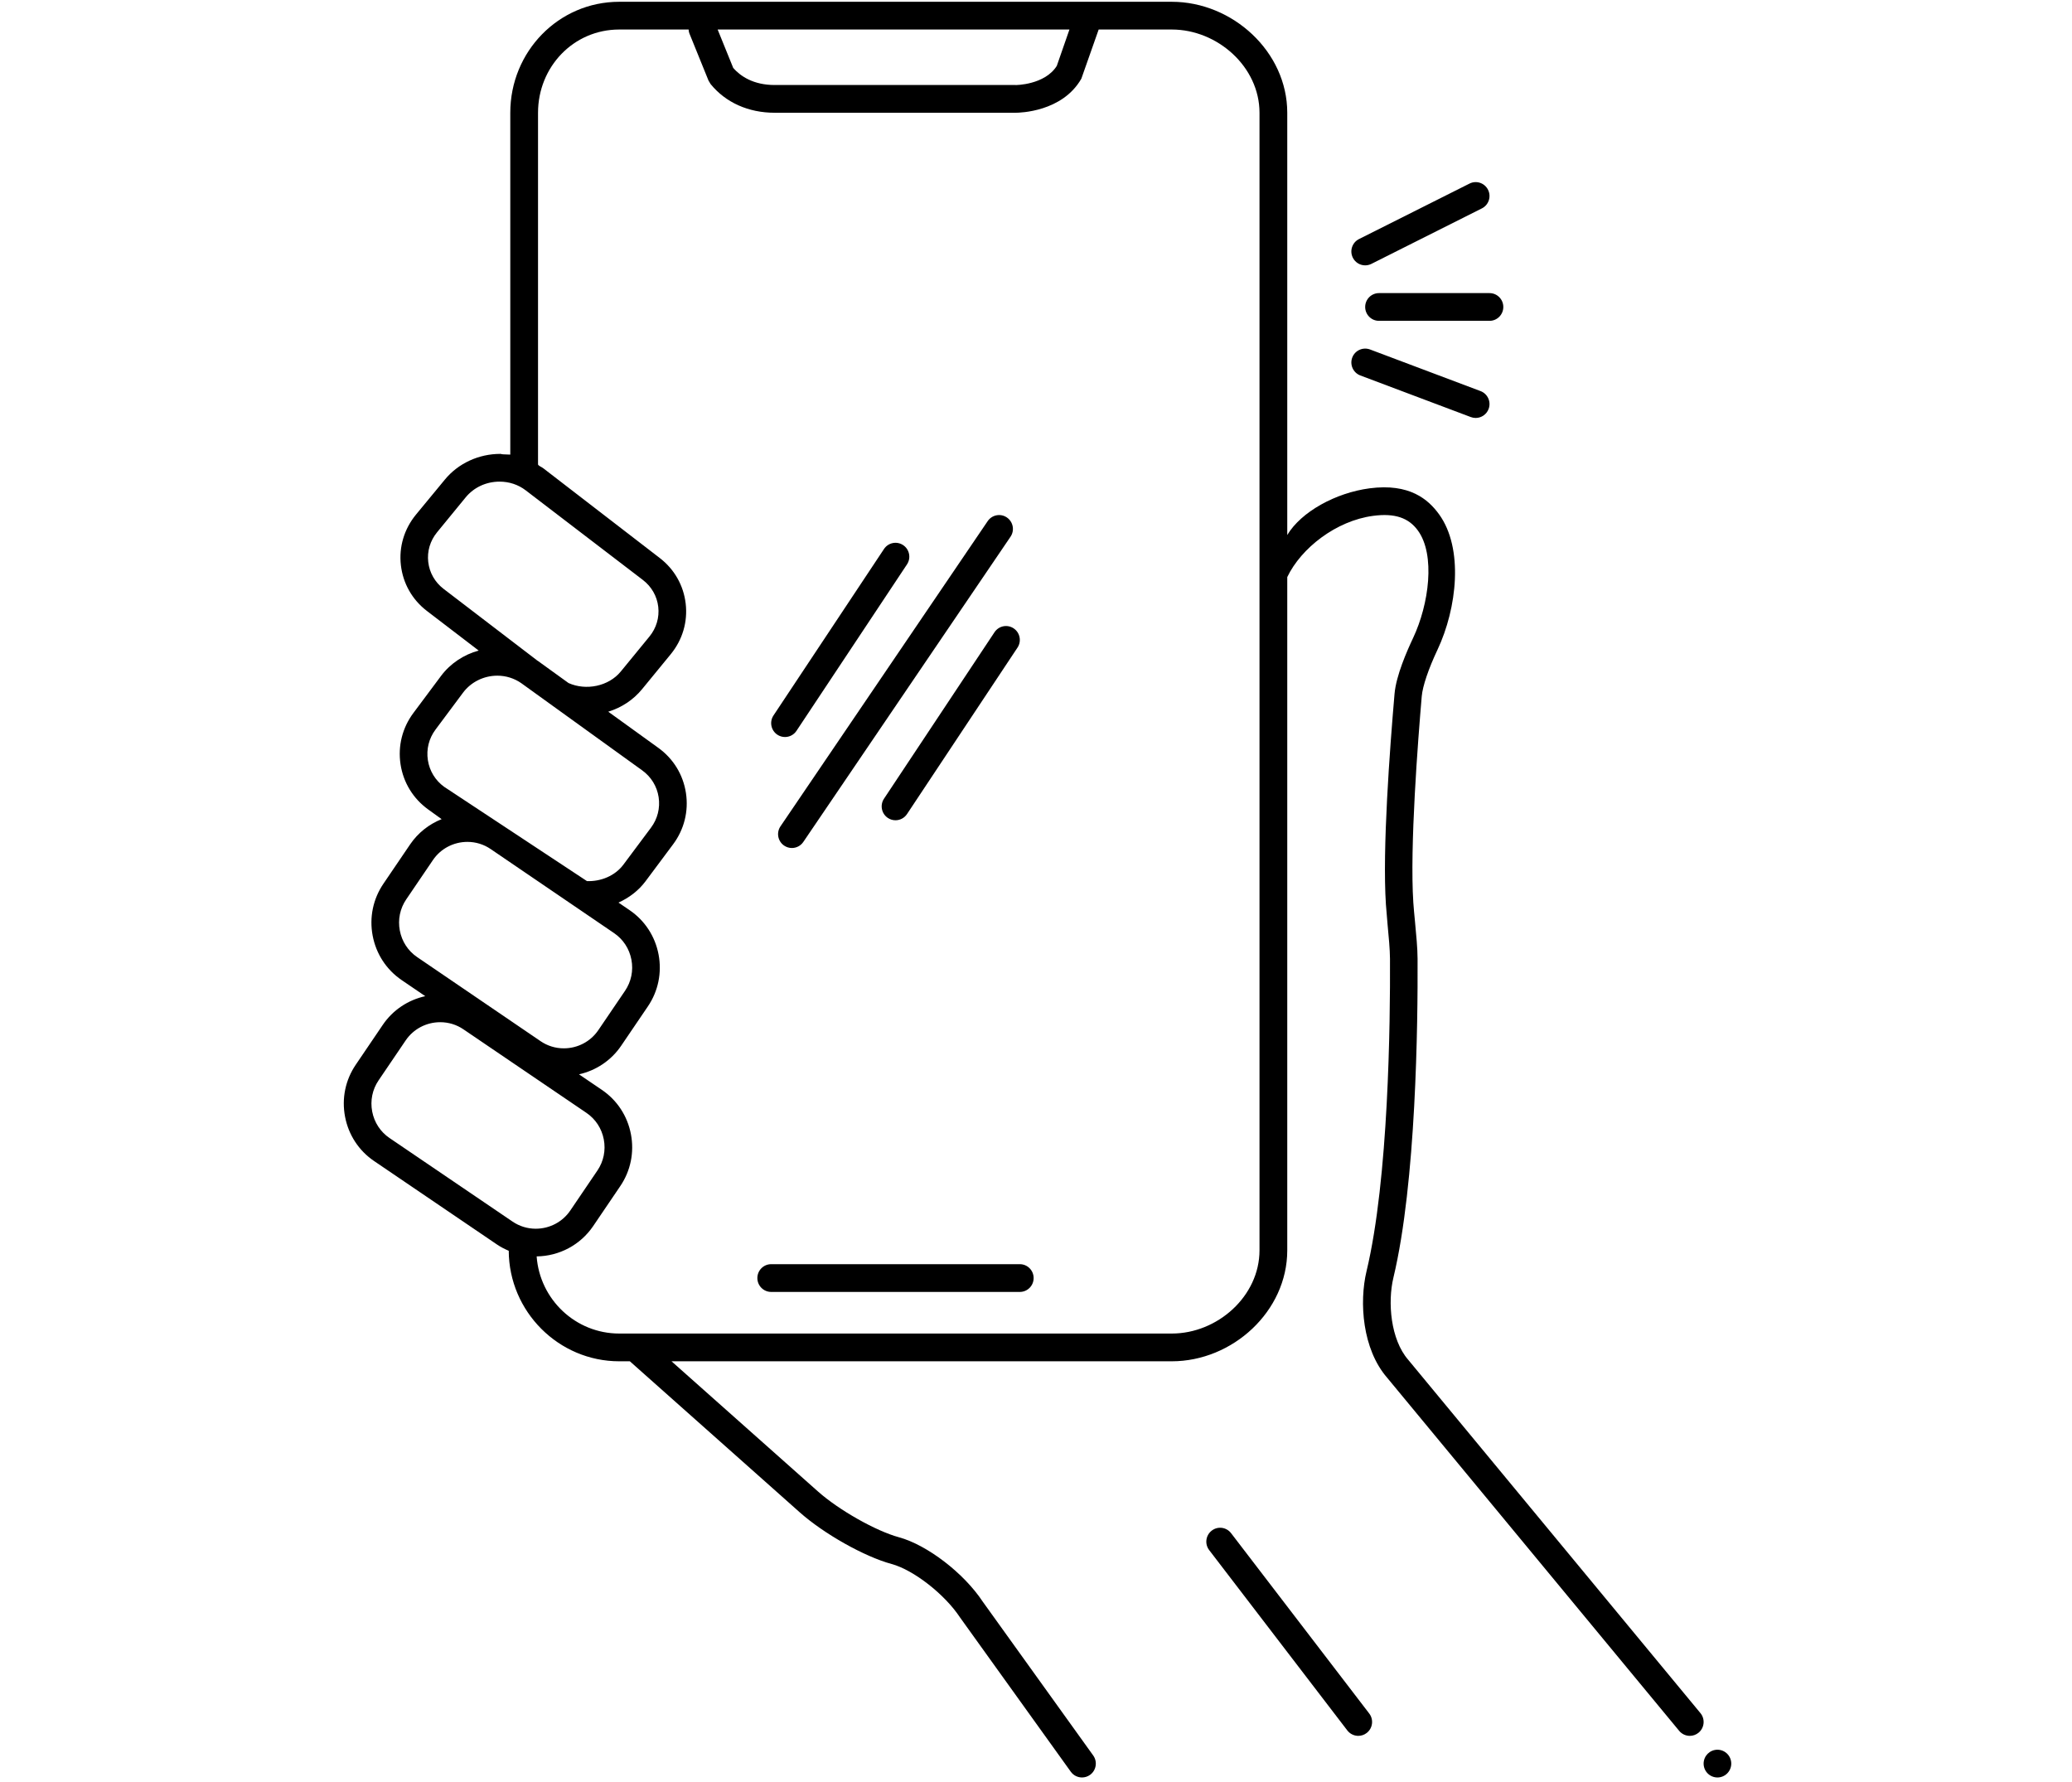 <svg xmlns="http://www.w3.org/2000/svg" xmlns:xlink="http://www.w3.org/1999/xlink" width="1000" zoomAndPan="magnify" viewBox="0 0 750 645" height="860" preserveAspectRatio="xMidYMid meet" version="1.0"><defs><clipPath id="fda13bf4b0"><path d="M 616 633 L 626.656 633 L 626.656 644 L 616 644 Z M 616 633 " clip-rule="nonzero"/></clipPath></defs><path fill="#000000" d="M 138.574 370.922 L 128.762 385.398 C 125.012 390.926 123.641 397.602 124.898 404.199 C 126.156 410.793 129.887 416.488 135.402 420.234 L 179.938 450.48 C 181.27 451.387 182.688 452.098 184.148 452.723 C 184.242 474.734 202.195 492.723 224.141 492.723 L 227.988 492.723 L 289.445 547.359 C 298.254 555.191 312.883 563.426 322.746 566.098 C 330.668 568.25 341.945 577.02 347.484 585.418 L 387.59 641.273 C 388.57 642.637 390.102 643.359 391.656 643.359 C 392.664 643.359 393.691 643.051 394.574 642.41 C 396.816 640.789 397.32 637.652 395.707 635.398 L 355.715 579.711 C 348.93 569.418 335.594 559.184 325.352 556.406 C 317.051 554.152 303.641 546.566 296.074 539.84 L 243.07 492.723 L 424.148 492.723 C 446.152 492.723 465.949 474.645 465.949 452.551 L 465.949 208.879 C 470.969 198.367 483.664 188.477 497.043 186.711 C 504.879 185.672 509.891 187.414 513.246 192.039 C 519.621 200.82 517.258 218.691 511.512 230.891 C 509.285 235.609 505.355 244.512 504.781 251.129 C 503.07 271.012 500.332 307.355 501.66 327.395 C 501.801 329.434 502.004 331.922 502.25 334.535 C 502.668 338.848 503.117 343.734 503.133 347.051 C 503.25 369.934 502.645 426.754 494.645 460.098 C 491.941 471.402 493.133 488.312 502.078 498.641 L 607.809 626.484 C 608.801 627.676 610.227 628.297 611.664 628.297 C 612.785 628.297 613.922 627.914 614.852 627.137 C 616.977 625.367 617.27 622.199 615.504 620.062 L 509.695 492.137 C 503.363 484.828 502.227 471.383 504.371 462.449 C 512.617 428.039 513.238 370.25 513.117 347.004 C 513.105 343.234 512.633 338.324 512.184 333.578 C 511.941 331.07 511.711 328.688 511.582 326.727 C 510.25 306.633 513.277 267.77 514.629 251.996 C 514.949 248.359 517.07 242.078 520.324 235.188 C 527.395 220.176 529.863 198.5 520.879 186.125 C 517.004 180.789 510.246 174.848 495.738 176.75 C 483.457 178.375 470.969 185.25 465.949 193.645 L 465.949 40.812 C 465.949 18.719 446.152 0.645 424.148 0.645 L 224.141 0.645 C 202.137 0.645 184.707 18.719 184.707 40.812 L 184.707 164.547 C 179.684 164.41 182.234 164.285 181.109 164.285 C 173.281 164.285 165.855 167.695 160.984 173.641 L 150.559 186.277 C 146.305 191.465 144.348 197.965 145.109 204.574 C 145.875 211.188 149.207 217.07 154.535 221.141 L 173.262 235.469 C 167.855 236.953 162.996 240.152 159.617 244.684 L 149.629 258.074 C 145.629 263.438 143.977 270.031 144.984 276.641 C 145.996 283.254 149.543 289.047 154.961 292.961 L 159.855 296.492 C 155.285 298.32 151.289 301.453 148.449 305.637 L 138.773 319.887 C 135.023 325.41 133.645 332.082 134.895 338.684 C 136.148 345.281 139.871 350.984 145.379 354.738 L 153.934 360.566 C 147.73 361.93 142.207 365.57 138.574 370.922 Z M 387.105 10.684 L 382.527 23.844 C 378.203 30.773 367.504 30.828 367.57 30.77 L 280.414 30.77 C 272.633 30.77 268.008 27.539 265.414 24.609 L 259.766 10.684 Z M 194.75 40.812 C 194.75 24.199 207.598 10.684 224.141 10.684 L 249.258 10.684 C 249.305 11.133 249.332 11.582 249.508 12.02 L 256.453 29.148 L 257.219 30.434 C 262.676 37.129 270.914 40.812 280.414 40.812 L 367.516 40.812 C 367.535 40.812 367.566 40.812 367.609 40.812 C 369.09 40.812 384.539 40.516 391.414 28.48 L 397.684 10.684 L 424.148 10.684 C 440.695 10.684 455.902 24.199 455.902 40.812 L 455.902 452.551 C 455.902 469.164 440.695 482.68 424.148 482.68 L 224.141 482.68 C 208.336 482.68 195.383 470.344 194.25 454.758 C 202.473 454.652 210.094 450.582 214.699 443.801 L 224.516 429.324 C 228.266 423.797 229.633 417.121 228.375 410.523 C 227.117 403.93 223.387 398.234 217.871 394.488 L 209.578 388.855 C 215.738 387.48 221.215 383.852 224.828 378.535 L 234.504 364.285 C 238.254 358.762 239.629 352.09 238.383 345.488 C 237.129 338.891 233.402 333.188 227.895 329.434 L 223.875 326.695 C 227.695 324.961 231.117 322.391 233.66 318.98 L 243.648 305.59 C 247.652 300.223 249.297 293.629 248.289 287.02 C 247.281 280.41 243.738 274.617 238.316 270.703 L 220.168 257.602 C 224.941 256.137 229.219 253.352 232.426 249.43 L 242.789 236.789 C 247.043 231.598 248.965 225.102 248.199 218.488 C 247.434 211.879 244.082 205.996 238.758 201.93 L 196.66 169.496 C 195.957 168.957 194.75 168.531 194.75 168.07 Z M 160.578 213.156 C 157.438 210.75 155.457 207.293 155.012 203.418 C 154.562 199.543 155.695 195.723 158.207 192.66 L 168.562 180.02 C 171.527 176.402 175.996 174.328 180.828 174.328 C 184.32 174.328 187.598 175.418 190.297 177.484 L 232.699 209.914 C 235.84 212.32 237.816 215.773 238.266 219.648 C 238.711 223.523 237.578 227.344 235.07 230.406 L 224.707 243.051 C 220.297 248.441 212.098 250.055 205.797 247.23 L 194.766 239.266 C 194.691 239.211 194.605 239.18 194.531 239.125 Z M 154.871 275.117 C 154.273 271.199 155.25 267.281 157.629 264.094 L 167.613 250.703 C 170.484 246.859 175.117 244.562 180.012 244.562 C 183.148 244.562 186.129 245.508 188.668 247.262 L 232.48 278.855 C 235.699 281.18 237.809 284.621 238.406 288.543 C 239 292.465 238.023 296.379 235.645 299.566 L 225.652 312.957 C 222.629 317.012 217.48 319.109 212.461 318.918 L 160.793 284.805 C 157.574 282.48 155.469 279.039 154.871 275.117 Z M 150.996 346.426 C 147.699 344.184 145.473 340.766 144.719 336.805 C 143.973 332.844 144.789 328.848 147.035 325.543 L 156.711 311.297 C 159.504 307.18 164.172 304.723 169.195 304.723 C 172.207 304.723 175.109 305.613 177.59 307.305 L 222.277 337.742 C 225.574 339.988 227.805 343.406 228.555 347.367 C 229.305 351.328 228.484 355.324 226.242 358.629 L 216.566 372.875 C 213.77 376.992 209.102 379.449 204.078 379.449 C 201.066 379.449 198.168 378.559 195.688 376.867 Z M 159.352 369.988 C 162.359 369.988 165.258 370.875 167.734 372.559 L 212.27 402.805 C 215.566 405.043 217.801 408.457 218.555 412.414 C 219.309 416.367 218.488 420.367 216.246 423.672 L 206.43 438.145 C 203.633 442.273 198.957 444.738 193.922 444.738 C 190.918 444.738 188.02 443.848 185.539 442.164 L 141.004 411.918 C 137.707 409.68 135.473 406.266 134.719 402.312 C 133.969 398.355 134.785 394.359 137.027 391.051 L 146.844 376.578 C 149.641 372.449 154.316 369.988 159.352 369.988 Z M 159.352 369.988 " fill-opacity="1" fill-rule="nonzero"/><path fill="#000000" d="M 279.141 467.617 L 369.145 467.617 C 371.906 467.617 374.145 465.367 374.145 462.594 C 374.145 459.82 371.906 457.574 369.145 457.574 L 279.141 457.574 C 276.383 457.574 274.141 459.82 274.141 462.594 C 274.141 465.367 276.383 467.617 279.141 467.617 Z M 279.141 467.617 " fill-opacity="1" fill-rule="nonzero"/><path fill="#000000" d="M 283.824 306.062 C 284.688 306.656 285.668 306.938 286.637 306.938 C 288.234 306.938 289.809 306.168 290.773 304.746 L 365.773 194.277 C 367.332 191.984 366.742 188.863 364.461 187.301 C 362.176 185.738 359.07 186.332 357.512 188.621 L 282.512 299.086 C 280.953 301.379 281.543 304.504 283.824 306.062 Z M 283.824 306.062 " fill-opacity="1" fill-rule="nonzero"/><path fill="#000000" d="M 359.984 228.832 L 319.98 289.09 C 318.453 291.395 319.07 294.516 321.371 296.051 C 322.219 296.621 323.188 296.895 324.137 296.895 C 325.754 296.895 327.34 296.109 328.305 294.66 L 368.305 234.402 C 369.836 232.098 369.215 228.977 366.918 227.441 C 364.613 225.895 361.516 226.527 359.984 228.832 Z M 359.984 228.832 " fill-opacity="1" fill-rule="nonzero"/><path fill="#000000" d="M 284.137 266.766 C 285.754 266.766 287.336 265.984 288.301 264.531 L 328.305 204.277 C 329.836 201.969 329.215 198.852 326.918 197.312 C 324.617 195.77 321.516 196.398 319.98 198.707 L 279.98 258.961 C 278.449 261.27 279.07 264.387 281.367 265.922 C 282.219 266.496 283.184 266.766 284.137 266.766 Z M 284.137 266.766 " fill-opacity="1" fill-rule="nonzero"/><path fill="#000000" d="M 438.605 554.02 C 436.414 555.707 436.008 558.859 437.684 561.059 L 487.688 626.336 C 488.676 627.621 490.156 628.297 491.656 628.297 C 492.723 628.297 493.789 627.957 494.699 627.254 C 496.891 625.562 497.297 622.41 495.621 620.211 L 445.613 554.938 C 443.926 552.738 440.793 552.32 438.605 554.02 Z M 438.605 554.02 " fill-opacity="1" fill-rule="nonzero"/><g clip-path="url(#fda13bf4b0)"><path fill="#000000" d="M 626.66 638.336 C 626.66 638.668 626.629 638.992 626.566 639.316 C 626.5 639.641 626.406 639.953 626.281 640.258 C 626.156 640.562 626 640.852 625.82 641.129 C 625.637 641.402 625.43 641.656 625.195 641.887 C 624.965 642.121 624.711 642.328 624.438 642.512 C 624.164 642.695 623.879 642.852 623.574 642.977 C 623.27 643.102 622.957 643.199 622.637 643.262 C 622.312 643.328 621.988 643.359 621.66 643.359 C 621.332 643.359 621.008 643.328 620.684 643.262 C 620.363 643.199 620.047 643.102 619.746 642.977 C 619.441 642.852 619.152 642.695 618.879 642.512 C 618.609 642.328 618.355 642.121 618.121 641.887 C 617.891 641.656 617.684 641.402 617.5 641.129 C 617.316 640.852 617.164 640.562 617.039 640.258 C 616.914 639.953 616.816 639.641 616.754 639.316 C 616.691 638.992 616.656 638.668 616.656 638.336 C 616.656 638.008 616.691 637.68 616.754 637.359 C 616.816 637.035 616.914 636.719 617.039 636.414 C 617.164 636.113 617.316 635.82 617.5 635.547 C 617.684 635.273 617.891 635.02 618.121 634.785 C 618.355 634.555 618.609 634.348 618.879 634.164 C 619.152 633.98 619.441 633.824 619.746 633.699 C 620.047 633.574 620.363 633.477 620.684 633.414 C 621.008 633.348 621.332 633.316 621.66 633.316 C 621.988 633.316 622.312 633.348 622.637 633.414 C 622.957 633.477 623.27 633.574 623.574 633.699 C 623.879 633.824 624.164 633.98 624.438 634.164 C 624.711 634.348 624.965 634.555 625.195 634.785 C 625.43 635.02 625.637 635.273 625.82 635.547 C 626 635.82 626.156 636.113 626.281 636.418 C 626.406 636.719 626.5 637.035 626.566 637.359 C 626.629 637.68 626.66 638.008 626.66 638.336 Z M 626.66 638.336 " fill-opacity="1" fill-rule="nonzero"/></g><path fill="#000000" d="M 531.918 66.449 L 491.918 86.531 C 489.445 87.773 488.445 90.789 489.68 93.27 C 490.559 95.031 492.32 96.047 494.156 96.047 C 494.91 96.047 495.668 95.875 496.391 95.516 L 536.391 75.43 C 538.863 74.191 539.863 71.176 538.625 68.695 C 537.387 66.211 534.383 65.207 531.918 66.449 Z M 531.918 66.449 " fill-opacity="1" fill-rule="nonzero"/><path fill="#000000" d="M 495.91 126.492 C 493.328 125.535 490.441 126.832 489.469 129.43 C 488.504 132.027 489.812 134.922 492.391 135.898 L 532.398 150.961 C 532.977 151.176 533.57 151.281 534.152 151.281 C 536.176 151.281 538.082 150.035 538.836 148.02 C 539.805 145.426 538.496 142.531 535.91 141.555 Z M 495.91 126.492 " fill-opacity="1" fill-rule="nonzero"/><path fill="#000000" d="M 544.152 111.109 C 544.152 108.336 541.918 106.09 539.156 106.09 L 499.152 106.09 C 496.391 106.09 494.152 108.336 494.152 111.109 C 494.152 113.883 496.391 116.129 499.152 116.129 L 539.156 116.129 C 541.918 116.129 544.152 113.883 544.152 111.109 Z M 544.152 111.109 " fill-opacity="1" fill-rule="nonzero"/></svg>